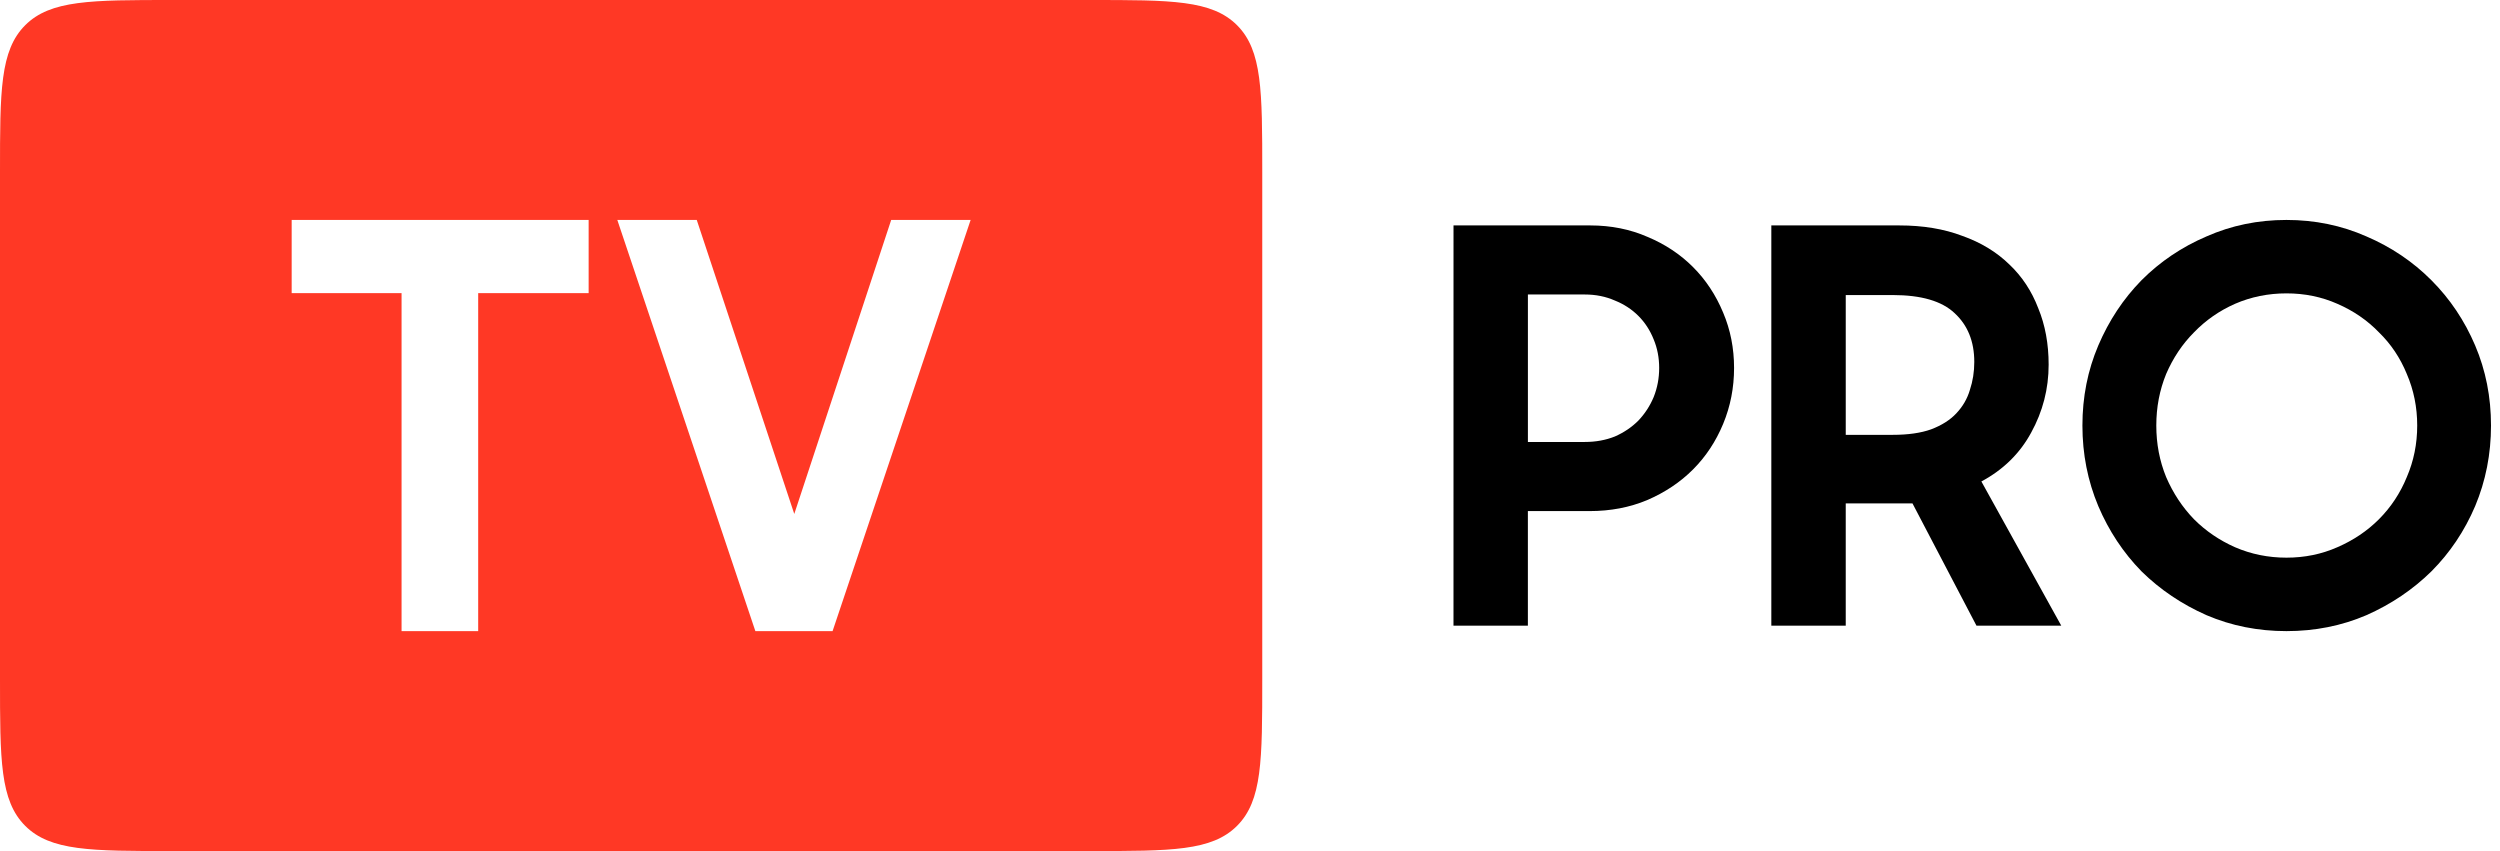<svg fill="none" height="32" viewBox="0 0 94 32" width="94" xmlns="http://www.w3.org/2000/svg">
    <clipPath id="a">
        <path d="m0 0h93.663v32h-93.663z"/>
    </clipPath>
    <g clip-path="url(#a)">
        <path clip-rule="evenodd"
              d="m.948.948c-.948.948-.948 2.473-.948 5.524v19.056c0 3.051 0 4.576.948 5.524.948.948 2.473.948 5.524.948h34.517c3.051 0 4.576 0 5.524-.948s.948-2.473.948-5.524v-19.056c0-3.051 0-4.576-.948-5.524-.948-.948-2.473-.948-5.524-.948h-34.517c-3.051 0-4.576 0-5.524.948zm10.019 10.075h4.132v12.707h2.881v-12.707h4.153v-2.753h-11.166zm15.231-2.753h-2.987l5.191 15.461h2.903l5.191-15.461h-2.987l-3.644 11.055z"
              fill="#ff3825" fill-rule="evenodd"/>
        <g fill="#000">
            <path d="m54.652 8.476h5.141c.781 0 1.501.144 2.159.433.658.275 1.227.653 1.707 1.134.48.481.857 1.051 1.131 1.711.274.646.411 1.34.411 2.082s-.137 1.443-.411 2.103c-.274.66-.651 1.23-1.131 1.711-.48.481-1.056.866-1.728 1.155-.658.275-1.378.412-2.159.412h-2.324v4.308h-2.797zm2.797 2.597v5.545h2.139c.411 0 .788-.069 1.131-.206.343-.151.637-.35.884-.598.247-.261.439-.557.576-.886.137-.344.206-.708.206-1.093s-.069-.742-.206-1.072c-.137-.344-.329-.639-.576-.886-.247-.247-.542-.44-.884-.577-.343-.151-.72-.227-1.131-.227z"/>
            <path d="m66.602 23.524v-15.048h4.812c.891 0 1.679.131 2.365.392.699.247 1.289.605 1.769 1.072.48.453.843 1.003 1.09 1.649.261.632.391 1.34.391 2.123 0 .907-.219 1.759-.658 2.556-.425.783-1.049 1.395-1.871 1.835l3.003 5.421h-3.188l-2.406-4.597h-2.509v4.597zm4.566-7.174c.576 0 1.056-.069 1.44-.206.398-.151.713-.35.946-.598.247-.261.418-.557.514-.886.11-.33.165-.68.165-1.051 0-.77-.247-1.381-.74-1.835-.48-.454-1.254-.68-2.324-.68h-1.769v5.257z"/>
            <path d="m85.971 23.73c-1.069 0-2.07-.199-3.003-.598-.932-.412-1.748-.962-2.447-1.649-.685-.701-1.227-1.518-1.625-2.453-.398-.948-.597-1.958-.597-3.03s.199-2.075.597-3.01c.398-.934.939-1.752 1.625-2.453.699-.701 1.515-1.251 2.447-1.649.932-.412 1.933-.618 3.003-.618s2.07.206 3.003.618c.932.399 1.748.948 2.447 1.649.699.701 1.248 1.519 1.645 2.453.398.934.596 1.938.596 3.01s-.199 2.082-.596 3.03c-.398.934-.946 1.752-1.645 2.453-.699.687-1.515 1.237-2.447 1.649-.932.399-1.933.598-3.003.598zm0-2.762c.685 0 1.323-.131 1.913-.392.603-.261 1.124-.612 1.563-1.051.453-.454.802-.983 1.049-1.587.261-.605.391-1.251.391-1.938s-.13-1.333-.391-1.938c-.247-.605-.596-1.127-1.049-1.567-.439-.454-.96-.811-1.563-1.072-.59-.261-1.227-.392-1.913-.392s-1.33.131-1.933.392c-.59.261-1.104.619-1.542 1.072-.439.44-.788.962-1.049 1.567-.247.605-.37 1.251-.37 1.938s.123 1.333.37 1.938c.261.605.61 1.134 1.049 1.587.439.44.953.79 1.542 1.051.603.261 1.248.392 1.933.392z"/>
        </g>
    </g>
</svg>